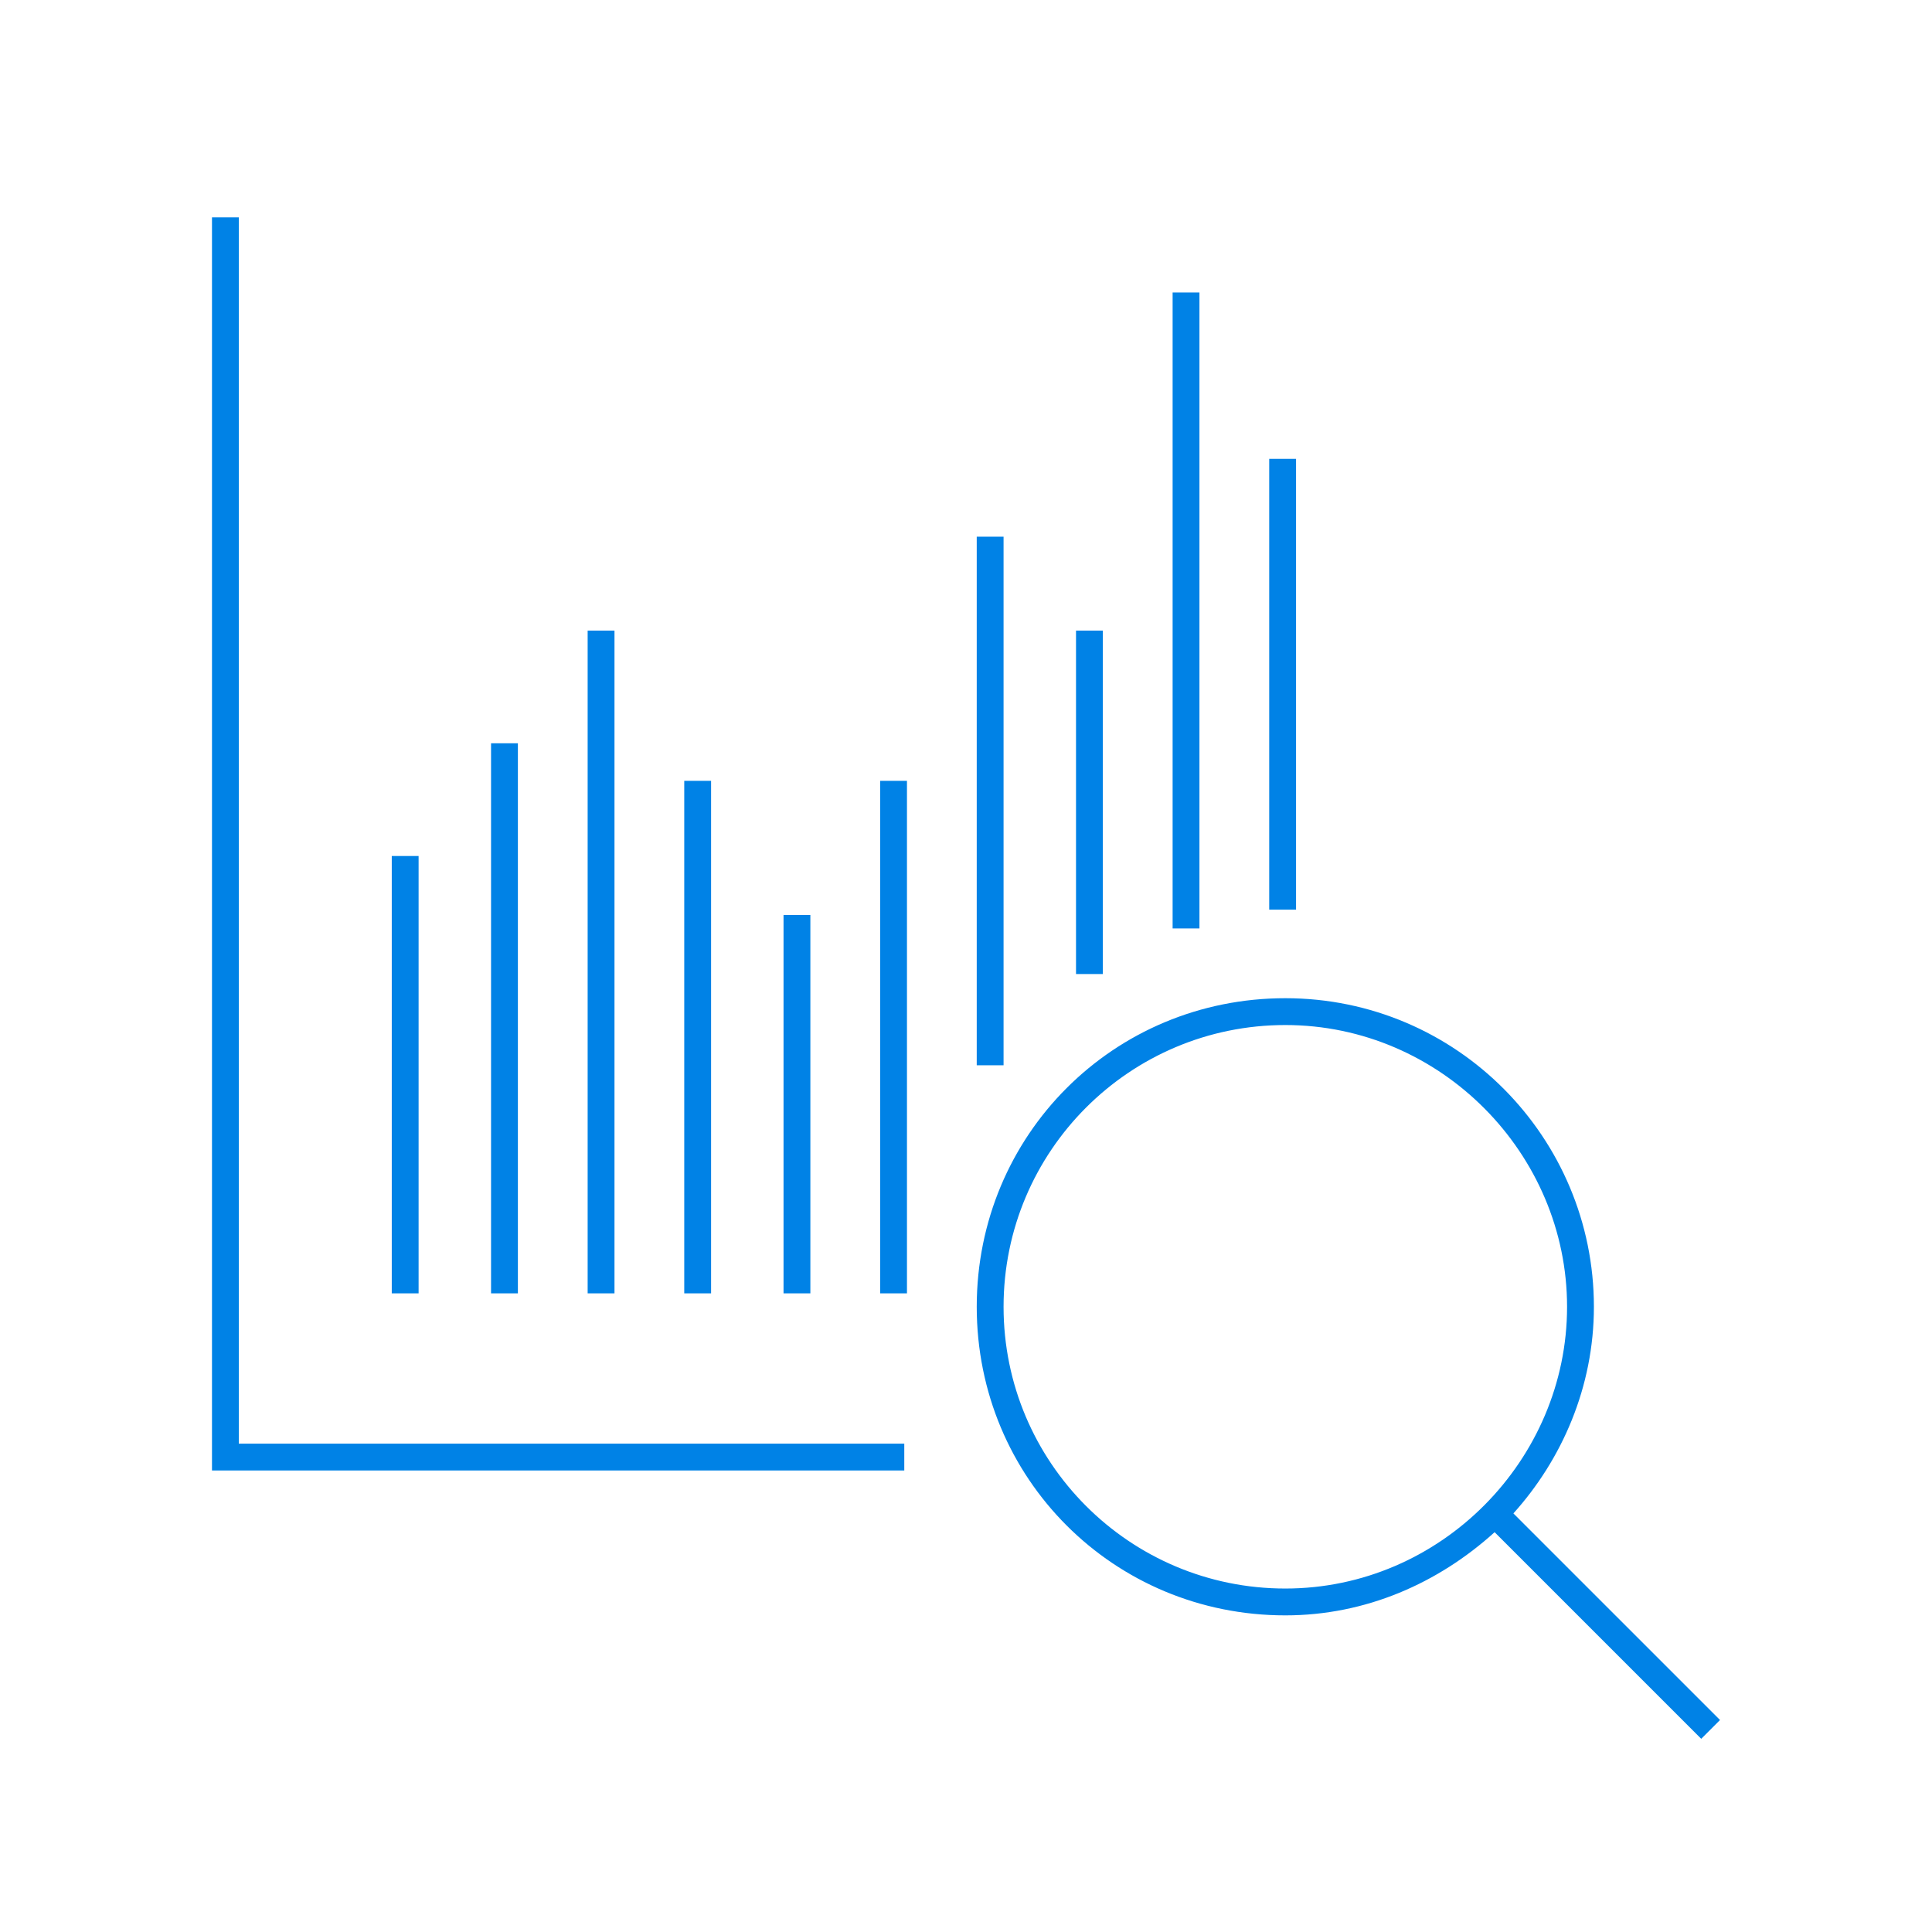 <?xml version="1.0" encoding="utf-8"?>
<!-- Generator: Adobe Illustrator 24.0.1, SVG Export Plug-In . SVG Version: 6.00 Build 0)  -->
<svg version="1.1" id="Layer_1" xmlns="http://www.w3.org/2000/svg" xmlns:xlink="http://www.w3.org/1999/xlink" x="0px" y="0px"
	 viewBox="0 0 72 72" style="enable-background:new 0 0 72 72;" xml:space="preserve">
<style type="text/css">
	.st0{fill:#0082E6;}
</style>
<path class="st0" d="M64.1,64.1l-7.7-7.7c1.8-2,3-4.7,3-7.7c0-6.3-5.1-11.5-11.5-11.5s-11.5,5.1-11.5,11.5s5.1,11.5,11.5,11.5
	c3,0,5.7-1.2,7.8-3.1l7.7,7.7L64.1,64.1z M47.9,59.2c-5.8,0-10.5-4.7-10.5-10.5s4.7-10.5,10.5-10.5S58.4,43,58.4,48.7
	S53.7,59.2,47.9,59.2z M8.9,53.8h24.8v1H7.9V8.1h1V53.8z M15.6,48.2h-1V31.9h1V48.2z M19.3,48.2h-1V27.7h1V48.2z M22.9,48.2h-1V23.5
	h1V48.2z M26.5,48.2h-1V29.1h1V48.2z M30.2,48.2h-1V34.1h1V48.2z M37.4,39.7h-1V20h1V39.7z M41.1,36.3h-1V23.5h1V36.3z M44.7,34.6
	h-1V10.9h1V34.6z M48.3,33.9h-1V17.1h1V33.9z M32.8,29.1h1v19.1h-1V29.1z"/>
</svg>
